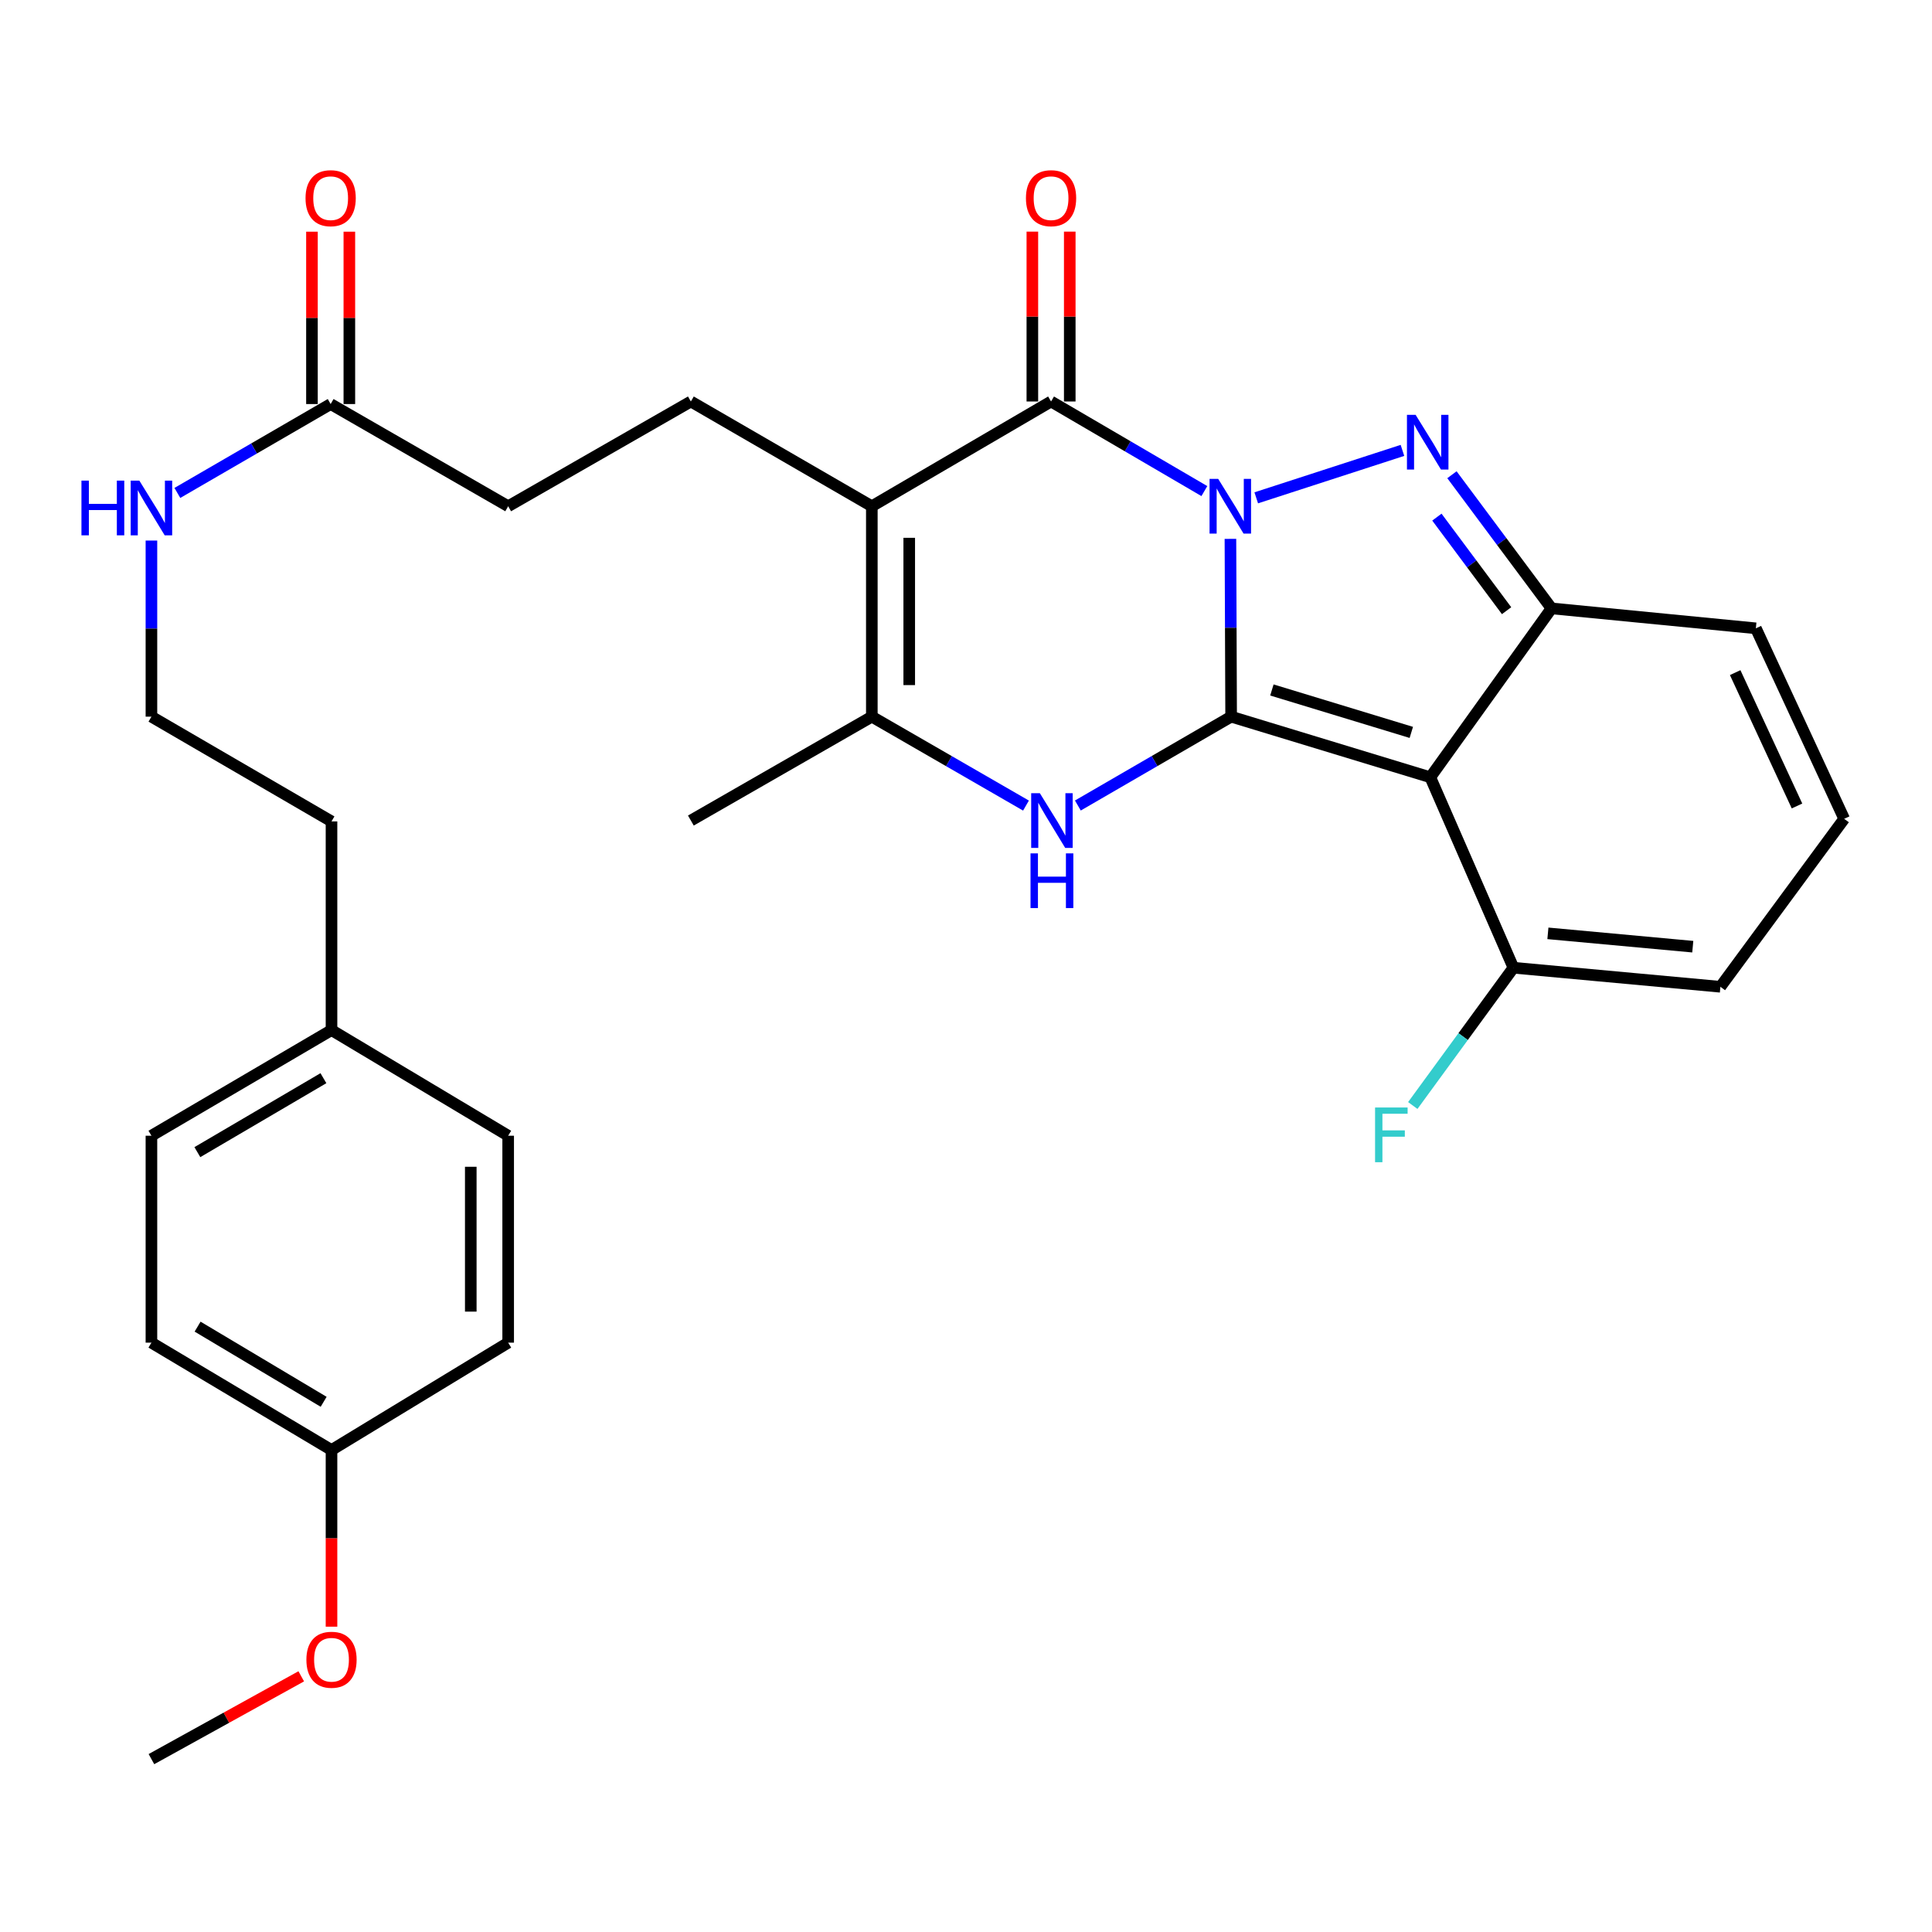 <?xml version='1.0' encoding='iso-8859-1'?>
<svg version='1.1' baseProfile='full'
              xmlns='http://www.w3.org/2000/svg'
                      xmlns:rdkit='http://www.rdkit.org/xml'
                      xmlns:xlink='http://www.w3.org/1999/xlink'
                  xml:space='preserve'
width='1000px' height='1000px' viewBox='0 0 1000 1000'>
<!-- END OF HEADER -->
<rect style='opacity:1.0;fill:#FFFFFF;stroke:none' width='1000' height='1000' x='0' y='0'> </rect>
<path class='bond-0' d='M 636.869,278.917 L 637.051,324.929' style='fill:none;fill-rule:evenodd;stroke:#0000FF;stroke-width:6px;stroke-linecap:butt;stroke-linejoin:miter;stroke-opacity:1' />
<path class='bond-0' d='M 637.051,324.929 L 637.232,370.942' style='fill:none;fill-rule:evenodd;stroke:#000000;stroke-width:6px;stroke-linecap:butt;stroke-linejoin:miter;stroke-opacity:1' />
<path class='bond-2' d='M 650.228,257.677 L 725.905,233.121' style='fill:none;fill-rule:evenodd;stroke:#0000FF;stroke-width:6px;stroke-linecap:butt;stroke-linejoin:miter;stroke-opacity:1' />
<path class='bond-3' d='M 623.376,254.187 L 583.701,230.999' style='fill:none;fill-rule:evenodd;stroke:#0000FF;stroke-width:6px;stroke-linecap:butt;stroke-linejoin:miter;stroke-opacity:1' />
<path class='bond-3' d='M 583.701,230.999 L 544.026,207.811' style='fill:none;fill-rule:evenodd;stroke:#000000;stroke-width:6px;stroke-linecap:butt;stroke-linejoin:miter;stroke-opacity:1' />
<path class='bond-1' d='M 637.232,370.942 L 740.322,402.311' style='fill:none;fill-rule:evenodd;stroke:#000000;stroke-width:6px;stroke-linecap:butt;stroke-linejoin:miter;stroke-opacity:1' />
<path class='bond-1' d='M 658.331,357.128 L 730.494,379.087' style='fill:none;fill-rule:evenodd;stroke:#000000;stroke-width:6px;stroke-linecap:butt;stroke-linejoin:miter;stroke-opacity:1' />
<path class='bond-5' d='M 637.232,370.942 L 597.565,393.937' style='fill:none;fill-rule:evenodd;stroke:#000000;stroke-width:6px;stroke-linecap:butt;stroke-linejoin:miter;stroke-opacity:1' />
<path class='bond-5' d='M 597.565,393.937 L 557.898,416.933' style='fill:none;fill-rule:evenodd;stroke:#0000FF;stroke-width:6px;stroke-linecap:butt;stroke-linejoin:miter;stroke-opacity:1' />
<path class='bond-8' d='M 740.322,402.311 L 783.35,500.895' style='fill:none;fill-rule:evenodd;stroke:#000000;stroke-width:6px;stroke-linecap:butt;stroke-linejoin:miter;stroke-opacity:1' />
<path class='bond-30' d='M 740.322,402.311 L 803.062,314.901' style='fill:none;fill-rule:evenodd;stroke:#000000;stroke-width:6px;stroke-linecap:butt;stroke-linejoin:miter;stroke-opacity:1' />
<path class='bond-6' d='M 751.524,245.72 L 777.293,280.311' style='fill:none;fill-rule:evenodd;stroke:#0000FF;stroke-width:6px;stroke-linecap:butt;stroke-linejoin:miter;stroke-opacity:1' />
<path class='bond-6' d='M 777.293,280.311 L 803.062,314.901' style='fill:none;fill-rule:evenodd;stroke:#000000;stroke-width:6px;stroke-linecap:butt;stroke-linejoin:miter;stroke-opacity:1' />
<path class='bond-6' d='M 743.732,267.662 L 761.77,291.875' style='fill:none;fill-rule:evenodd;stroke:#0000FF;stroke-width:6px;stroke-linecap:butt;stroke-linejoin:miter;stroke-opacity:1' />
<path class='bond-6' d='M 761.77,291.875 L 779.808,316.089' style='fill:none;fill-rule:evenodd;stroke:#000000;stroke-width:6px;stroke-linecap:butt;stroke-linejoin:miter;stroke-opacity:1' />
<path class='bond-4' d='M 544.026,207.811 L 451.26,262.034' style='fill:none;fill-rule:evenodd;stroke:#000000;stroke-width:6px;stroke-linecap:butt;stroke-linejoin:miter;stroke-opacity:1' />
<path class='bond-11' d='M 553.705,207.811 L 553.705,163.85' style='fill:none;fill-rule:evenodd;stroke:#000000;stroke-width:6px;stroke-linecap:butt;stroke-linejoin:miter;stroke-opacity:1' />
<path class='bond-11' d='M 553.705,163.85 L 553.705,119.888' style='fill:none;fill-rule:evenodd;stroke:#FF0000;stroke-width:6px;stroke-linecap:butt;stroke-linejoin:miter;stroke-opacity:1' />
<path class='bond-11' d='M 534.347,207.811 L 534.347,163.85' style='fill:none;fill-rule:evenodd;stroke:#000000;stroke-width:6px;stroke-linecap:butt;stroke-linejoin:miter;stroke-opacity:1' />
<path class='bond-11' d='M 534.347,163.85 L 534.347,119.888' style='fill:none;fill-rule:evenodd;stroke:#FF0000;stroke-width:6px;stroke-linecap:butt;stroke-linejoin:miter;stroke-opacity:1' />
<path class='bond-7' d='M 451.26,262.034 L 451.26,370.942' style='fill:none;fill-rule:evenodd;stroke:#000000;stroke-width:6px;stroke-linecap:butt;stroke-linejoin:miter;stroke-opacity:1' />
<path class='bond-7' d='M 470.618,278.37 L 470.618,354.605' style='fill:none;fill-rule:evenodd;stroke:#000000;stroke-width:6px;stroke-linecap:butt;stroke-linejoin:miter;stroke-opacity:1' />
<path class='bond-9' d='M 451.26,262.034 L 357.591,207.811' style='fill:none;fill-rule:evenodd;stroke:#000000;stroke-width:6px;stroke-linecap:butt;stroke-linejoin:miter;stroke-opacity:1' />
<path class='bond-31' d='M 531.047,416.965 L 491.154,393.953' style='fill:none;fill-rule:evenodd;stroke:#0000FF;stroke-width:6px;stroke-linecap:butt;stroke-linejoin:miter;stroke-opacity:1' />
<path class='bond-31' d='M 491.154,393.953 L 451.26,370.942' style='fill:none;fill-rule:evenodd;stroke:#000000;stroke-width:6px;stroke-linecap:butt;stroke-linejoin:miter;stroke-opacity:1' />
<path class='bond-10' d='M 803.062,314.901 L 908.829,325.215' style='fill:none;fill-rule:evenodd;stroke:#000000;stroke-width:6px;stroke-linecap:butt;stroke-linejoin:miter;stroke-opacity:1' />
<path class='bond-20' d='M 451.26,370.942 L 357.591,424.712' style='fill:none;fill-rule:evenodd;stroke:#000000;stroke-width:6px;stroke-linecap:butt;stroke-linejoin:miter;stroke-opacity:1' />
<path class='bond-14' d='M 783.35,500.895 L 890.472,510.757' style='fill:none;fill-rule:evenodd;stroke:#000000;stroke-width:6px;stroke-linecap:butt;stroke-linejoin:miter;stroke-opacity:1' />
<path class='bond-14' d='M 801.192,483.098 L 876.178,490.001' style='fill:none;fill-rule:evenodd;stroke:#000000;stroke-width:6px;stroke-linecap:butt;stroke-linejoin:miter;stroke-opacity:1' />
<path class='bond-18' d='M 783.35,500.895 L 757.303,536.552' style='fill:none;fill-rule:evenodd;stroke:#000000;stroke-width:6px;stroke-linecap:butt;stroke-linejoin:miter;stroke-opacity:1' />
<path class='bond-18' d='M 757.303,536.552 L 731.256,572.209' style='fill:none;fill-rule:evenodd;stroke:#33CCCC;stroke-width:6px;stroke-linecap:butt;stroke-linejoin:miter;stroke-opacity:1' />
<path class='bond-16' d='M 357.591,207.811 L 263.03,262.034' style='fill:none;fill-rule:evenodd;stroke:#000000;stroke-width:6px;stroke-linecap:butt;stroke-linejoin:miter;stroke-opacity:1' />
<path class='bond-13' d='M 908.829,325.215 L 954.545,423.82' style='fill:none;fill-rule:evenodd;stroke:#000000;stroke-width:6px;stroke-linecap:butt;stroke-linejoin:miter;stroke-opacity:1' />
<path class='bond-13' d='M 898.125,348.148 L 930.126,417.171' style='fill:none;fill-rule:evenodd;stroke:#000000;stroke-width:6px;stroke-linecap:butt;stroke-linejoin:miter;stroke-opacity:1' />
<path class='bond-12' d='M 171.146,209.134 L 263.03,262.034' style='fill:none;fill-rule:evenodd;stroke:#000000;stroke-width:6px;stroke-linecap:butt;stroke-linejoin:miter;stroke-opacity:1' />
<path class='bond-15' d='M 180.825,209.134 L 180.825,164.528' style='fill:none;fill-rule:evenodd;stroke:#000000;stroke-width:6px;stroke-linecap:butt;stroke-linejoin:miter;stroke-opacity:1' />
<path class='bond-15' d='M 180.825,164.528 L 180.825,119.921' style='fill:none;fill-rule:evenodd;stroke:#FF0000;stroke-width:6px;stroke-linecap:butt;stroke-linejoin:miter;stroke-opacity:1' />
<path class='bond-15' d='M 161.467,209.134 L 161.467,164.528' style='fill:none;fill-rule:evenodd;stroke:#000000;stroke-width:6px;stroke-linecap:butt;stroke-linejoin:miter;stroke-opacity:1' />
<path class='bond-15' d='M 161.467,164.528 L 161.467,119.921' style='fill:none;fill-rule:evenodd;stroke:#FF0000;stroke-width:6px;stroke-linecap:butt;stroke-linejoin:miter;stroke-opacity:1' />
<path class='bond-17' d='M 171.146,209.134 L 131.474,232.139' style='fill:none;fill-rule:evenodd;stroke:#000000;stroke-width:6px;stroke-linecap:butt;stroke-linejoin:miter;stroke-opacity:1' />
<path class='bond-17' d='M 131.474,232.139 L 91.801,255.144' style='fill:none;fill-rule:evenodd;stroke:#0000FF;stroke-width:6px;stroke-linecap:butt;stroke-linejoin:miter;stroke-opacity:1' />
<path class='bond-32' d='M 954.545,423.82 L 890.472,510.757' style='fill:none;fill-rule:evenodd;stroke:#000000;stroke-width:6px;stroke-linecap:butt;stroke-linejoin:miter;stroke-opacity:1' />
<path class='bond-26' d='M 78.38,279.787 L 78.38,325.364' style='fill:none;fill-rule:evenodd;stroke:#0000FF;stroke-width:6px;stroke-linecap:butt;stroke-linejoin:miter;stroke-opacity:1' />
<path class='bond-26' d='M 78.38,325.364 L 78.38,370.942' style='fill:none;fill-rule:evenodd;stroke:#000000;stroke-width:6px;stroke-linecap:butt;stroke-linejoin:miter;stroke-opacity:1' />
<path class='bond-19' d='M 171.587,750.532 L 78.38,694.954' style='fill:none;fill-rule:evenodd;stroke:#000000;stroke-width:6px;stroke-linecap:butt;stroke-linejoin:miter;stroke-opacity:1' />
<path class='bond-19' d='M 167.52,725.569 L 102.275,686.665' style='fill:none;fill-rule:evenodd;stroke:#000000;stroke-width:6px;stroke-linecap:butt;stroke-linejoin:miter;stroke-opacity:1' />
<path class='bond-27' d='M 171.587,750.532 L 171.587,796.25' style='fill:none;fill-rule:evenodd;stroke:#000000;stroke-width:6px;stroke-linecap:butt;stroke-linejoin:miter;stroke-opacity:1' />
<path class='bond-27' d='M 171.587,796.25 L 171.587,841.967' style='fill:none;fill-rule:evenodd;stroke:#FF0000;stroke-width:6px;stroke-linecap:butt;stroke-linejoin:miter;stroke-opacity:1' />
<path class='bond-33' d='M 171.587,750.532 L 263.03,694.954' style='fill:none;fill-rule:evenodd;stroke:#000000;stroke-width:6px;stroke-linecap:butt;stroke-linejoin:miter;stroke-opacity:1' />
<path class='bond-21' d='M 171.587,533.168 L 171.587,425.164' style='fill:none;fill-rule:evenodd;stroke:#000000;stroke-width:6px;stroke-linecap:butt;stroke-linejoin:miter;stroke-opacity:1' />
<path class='bond-24' d='M 171.587,533.168 L 263.03,587.853' style='fill:none;fill-rule:evenodd;stroke:#000000;stroke-width:6px;stroke-linecap:butt;stroke-linejoin:miter;stroke-opacity:1' />
<path class='bond-25' d='M 171.587,533.168 L 78.38,587.853' style='fill:none;fill-rule:evenodd;stroke:#000000;stroke-width:6px;stroke-linecap:butt;stroke-linejoin:miter;stroke-opacity:1' />
<path class='bond-25' d='M 167.402,558.067 L 102.157,596.347' style='fill:none;fill-rule:evenodd;stroke:#000000;stroke-width:6px;stroke-linecap:butt;stroke-linejoin:miter;stroke-opacity:1' />
<path class='bond-22' d='M 263.03,694.954 L 263.03,587.853' style='fill:none;fill-rule:evenodd;stroke:#000000;stroke-width:6px;stroke-linecap:butt;stroke-linejoin:miter;stroke-opacity:1' />
<path class='bond-22' d='M 243.672,678.889 L 243.672,603.919' style='fill:none;fill-rule:evenodd;stroke:#000000;stroke-width:6px;stroke-linecap:butt;stroke-linejoin:miter;stroke-opacity:1' />
<path class='bond-23' d='M 78.38,694.954 L 78.38,587.853' style='fill:none;fill-rule:evenodd;stroke:#000000;stroke-width:6px;stroke-linecap:butt;stroke-linejoin:miter;stroke-opacity:1' />
<path class='bond-28' d='M 78.38,370.942 L 171.587,425.164' style='fill:none;fill-rule:evenodd;stroke:#000000;stroke-width:6px;stroke-linecap:butt;stroke-linejoin:miter;stroke-opacity:1' />
<path class='bond-29' d='M 155.924,867.657 L 117.152,889.089' style='fill:none;fill-rule:evenodd;stroke:#FF0000;stroke-width:6px;stroke-linecap:butt;stroke-linejoin:miter;stroke-opacity:1' />
<path class='bond-29' d='M 117.152,889.089 L 78.38,910.522' style='fill:none;fill-rule:evenodd;stroke:#000000;stroke-width:6px;stroke-linecap:butt;stroke-linejoin:miter;stroke-opacity:1' />
<path  class='atom-0' d='M 630.542 247.874
L 639.822 262.874
Q 640.742 264.354, 642.222 267.034
Q 643.702 269.714, 643.782 269.874
L 643.782 247.874
L 647.542 247.874
L 647.542 276.194
L 643.662 276.194
L 633.702 259.794
Q 632.542 257.874, 631.302 255.674
Q 630.102 253.474, 629.742 252.794
L 629.742 276.194
L 626.062 276.194
L 626.062 247.874
L 630.542 247.874
' fill='#0000FF'/>
<path  class='atom-3' d='M 732.718 214.719
L 741.998 229.719
Q 742.918 231.199, 744.398 233.879
Q 745.878 236.559, 745.958 236.719
L 745.958 214.719
L 749.718 214.719
L 749.718 243.039
L 745.838 243.039
L 735.878 226.639
Q 734.718 224.719, 733.478 222.519
Q 732.278 220.319, 731.918 219.639
L 731.918 243.039
L 728.238 243.039
L 728.238 214.719
L 732.718 214.719
' fill='#0000FF'/>
<path  class='atom-6' d='M 538.218 410.552
L 547.498 425.552
Q 548.418 427.032, 549.898 429.712
Q 551.378 432.392, 551.458 432.552
L 551.458 410.552
L 555.218 410.552
L 555.218 438.872
L 551.338 438.872
L 541.378 422.472
Q 540.218 420.552, 538.978 418.352
Q 537.778 416.152, 537.418 415.472
L 537.418 438.872
L 533.738 438.872
L 533.738 410.552
L 538.218 410.552
' fill='#0000FF'/>
<path  class='atom-6' d='M 533.398 441.704
L 537.238 441.704
L 537.238 453.744
L 551.718 453.744
L 551.718 441.704
L 555.558 441.704
L 555.558 470.024
L 551.718 470.024
L 551.718 456.944
L 537.238 456.944
L 537.238 470.024
L 533.398 470.024
L 533.398 441.704
' fill='#0000FF'/>
<path  class='atom-12' d='M 531.026 102.575
Q 531.026 95.775, 534.386 91.975
Q 537.746 88.175, 544.026 88.175
Q 550.306 88.175, 553.666 91.975
Q 557.026 95.775, 557.026 102.575
Q 557.026 109.455, 553.626 113.375
Q 550.226 117.255, 544.026 117.255
Q 537.786 117.255, 534.386 113.375
Q 531.026 109.495, 531.026 102.575
M 544.026 114.055
Q 548.346 114.055, 550.666 111.175
Q 553.026 108.255, 553.026 102.575
Q 553.026 97.016, 550.666 94.216
Q 548.346 91.376, 544.026 91.376
Q 539.706 91.376, 537.346 94.175
Q 535.026 96.975, 535.026 102.575
Q 535.026 108.295, 537.346 111.175
Q 539.706 114.055, 544.026 114.055
' fill='#FF0000'/>
<path  class='atom-16' d='M 158.146 102.575
Q 158.146 95.775, 161.506 91.975
Q 164.866 88.175, 171.146 88.175
Q 177.426 88.175, 180.786 91.975
Q 184.146 95.775, 184.146 102.575
Q 184.146 109.455, 180.746 113.375
Q 177.346 117.255, 171.146 117.255
Q 164.906 117.255, 161.506 113.375
Q 158.146 109.495, 158.146 102.575
M 171.146 114.055
Q 175.466 114.055, 177.786 111.175
Q 180.146 108.255, 180.146 102.575
Q 180.146 97.016, 177.786 94.216
Q 175.466 91.376, 171.146 91.376
Q 166.826 91.376, 164.466 94.175
Q 162.146 96.975, 162.146 102.575
Q 162.146 108.295, 164.466 111.175
Q 166.826 114.055, 171.146 114.055
' fill='#FF0000'/>
<path  class='atom-18' d='M 42.16 248.766
L 46 248.766
L 46 260.806
L 60.48 260.806
L 60.48 248.766
L 64.32 248.766
L 64.32 277.086
L 60.48 277.086
L 60.48 264.006
L 46 264.006
L 46 277.086
L 42.16 277.086
L 42.16 248.766
' fill='#0000FF'/>
<path  class='atom-18' d='M 72.12 248.766
L 81.4 263.766
Q 82.32 265.246, 83.8 267.926
Q 85.28 270.606, 85.36 270.766
L 85.36 248.766
L 89.12 248.766
L 89.12 277.086
L 85.24 277.086
L 75.28 260.686
Q 74.12 258.766, 72.88 256.566
Q 71.68 254.366, 71.32 253.686
L 71.32 277.086
L 67.64 277.086
L 67.64 248.766
L 72.12 248.766
' fill='#0000FF'/>
<path  class='atom-19' d='M 711.738 573.242
L 728.578 573.242
L 728.578 576.482
L 715.538 576.482
L 715.538 585.082
L 727.138 585.082
L 727.138 588.362
L 715.538 588.362
L 715.538 601.562
L 711.738 601.562
L 711.738 573.242
' fill='#33CCCC'/>
<path  class='atom-28' d='M 158.587 859.079
Q 158.587 852.279, 161.947 848.479
Q 165.307 844.679, 171.587 844.679
Q 177.867 844.679, 181.227 848.479
Q 184.587 852.279, 184.587 859.079
Q 184.587 865.959, 181.187 869.879
Q 177.787 873.759, 171.587 873.759
Q 165.347 873.759, 161.947 869.879
Q 158.587 865.999, 158.587 859.079
M 171.587 870.559
Q 175.907 870.559, 178.227 867.679
Q 180.587 864.759, 180.587 859.079
Q 180.587 853.519, 178.227 850.719
Q 175.907 847.879, 171.587 847.879
Q 167.267 847.879, 164.907 850.679
Q 162.587 853.479, 162.587 859.079
Q 162.587 864.799, 164.907 867.679
Q 167.267 870.559, 171.587 870.559
' fill='#FF0000'/>
</svg>
